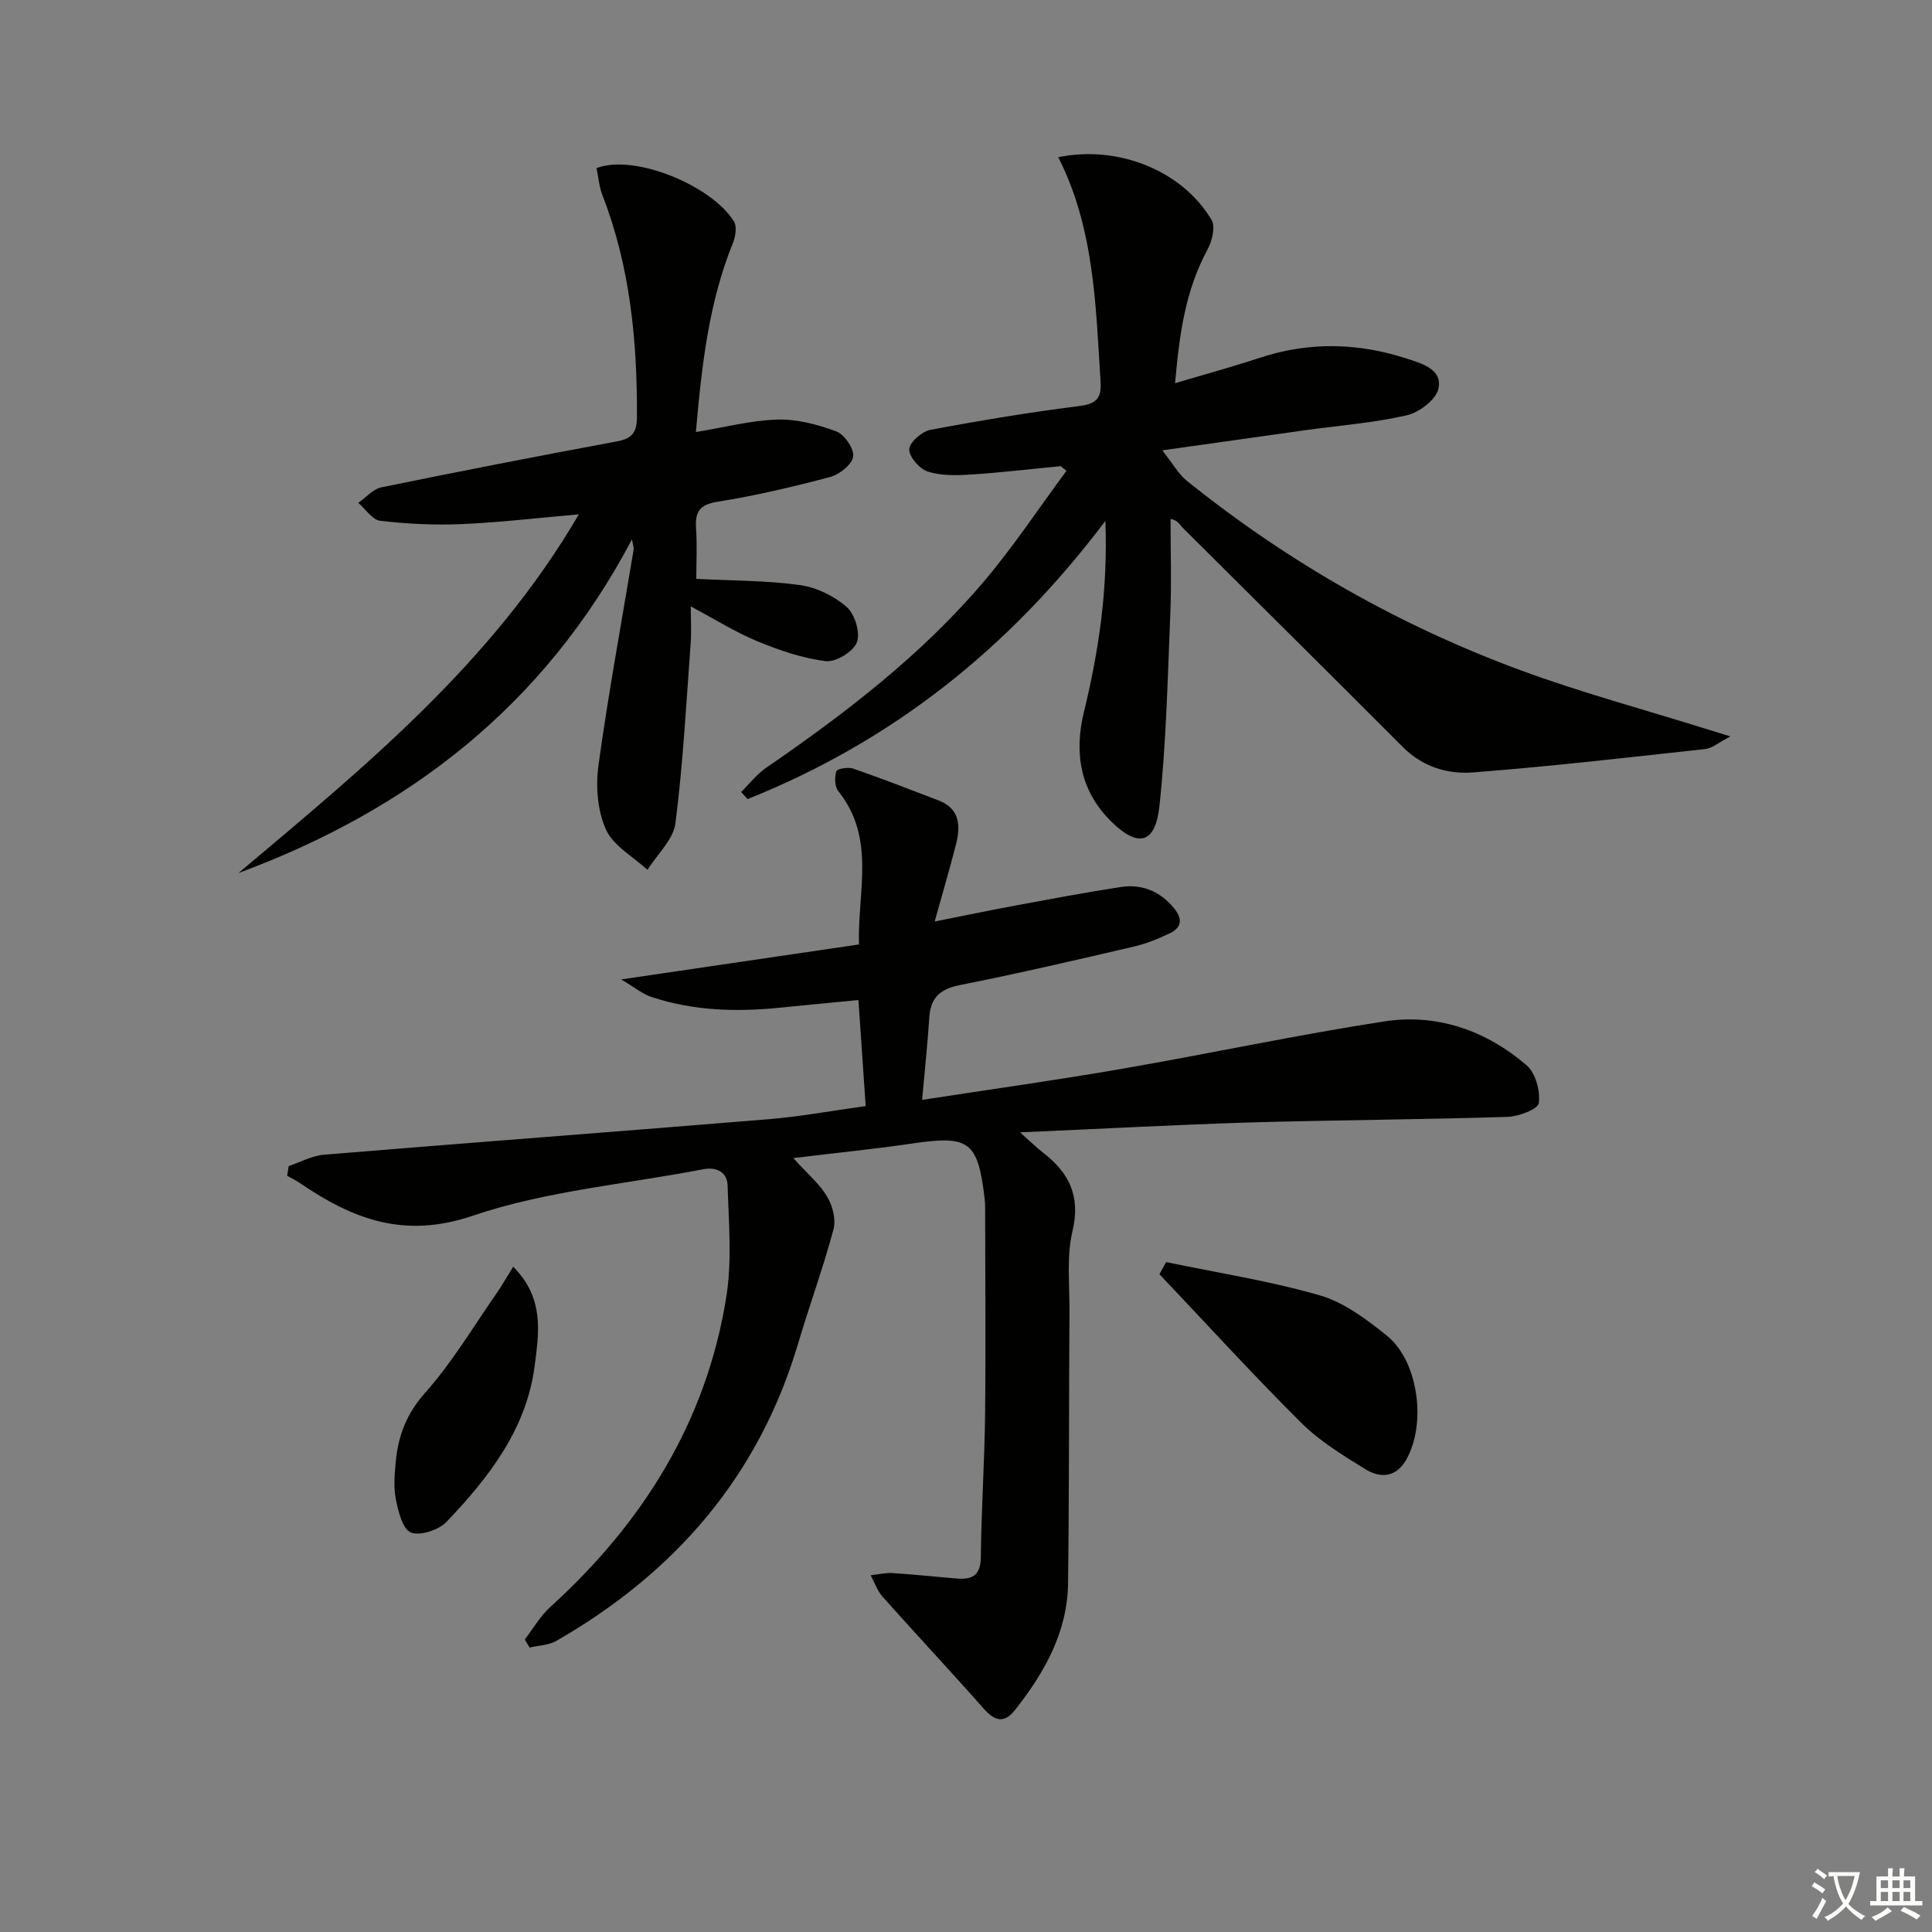<svg enable-background="new 0 0 400 400" viewBox="0 0 400 400" xmlns="http://www.w3.org/2000/svg"><rect x="0" y="0" width="400" height="400" fill="#808080" stroke="none"/><path d="m377.9 391.2c-.2.3-.4.5-.6.8-.7-.6-1.4-1-2.2-1.5.2-.3.4-.5.5-.8.6.4 1.4.8 2.3 1.5zm-1.8 6.1c-.2-.2-.5-.4-.9-.6.4-.6.8-1.2 1.2-1.9s.7-1.3.9-1.9c.3.3.5.5.8.7-.7 1.3-1.4 2.6-2 3.7zm2.2-9c-.3.3-.5.5-.6.8-.6-.6-1.3-1.1-2-1.5.3-.3.5-.5.6-.7.6.5 1.3.9 2 1.4zm.3.2v-.9h2 4.5c-.3 1.3-.6 2.5-1 3.6s-.9 2.1-1.4 3c.4.5 1 1 1.6 1.4s1.2.8 1.9 1.1c-.3.2-.5.4-.8.8-.4-.3-1-.7-1.6-1.2s-1.2-1.1-1.6-1.6c-.5.6-1.1 1.1-1.7 1.6s-1.4.9-2.1 1.4c-.1-.3-.3-.5-.7-.8.6-.2 1.2-.5 1.9-1s1.4-1.1 2-1.8c-.5-.8-.9-1.6-1.2-2.5s-.6-2-.8-3.2c-.4.1-.7.1-1 .1zm2.5 2.7c.3 1 .7 1.7 1 2.2.3-.5.6-1.1 1-2s.6-1.9.9-3h-3.2-.4c.1.9.3 1.8.7 2.8z" fill="#fbfcfa"/><path d="m396.5 388.5v1.5 3.6h1.5v.9c-.4 0-1 0-1.7 0h-7.9c-.5 0-.9 0-1.2 0v-.9h1.3v-3.5c0-.7 0-1.2 0-1.6h2.4c0-.8 0-1.4 0-1.7h1c0 .3-.1.8-.1 1.7h1.5c0-.8 0-1.4 0-1.7h1c0 .3-.1.9-.1 1.7zm-8.2 9.2c-.2-.3-.5-.5-.8-.8.8-.3 1.4-.6 1.9-.9s1-.7 1.4-1.1c.3.3.6.5.9.8-1.6 1-2.8 1.6-3.4 2zm2.6-6.8v-1.6h-1.5v1.6zm0 2.7v-1.9h-1.5v1.9zm2.4-2.7v-1.6h-1.5v1.6zm0 2.7v-1.9h-1.5v1.9zm.2 2 .7-.8c.4.2.9.5 1.6.8s1.3.7 1.8 1c-.3.3-.5.6-.8.8-.4-.3-1.5-1-3.3-1.8zm2-4.7v-1.6h-1.4v1.6zm0 2.7v-1.9h-1.4v1.9z" fill="#fbfcfa"/><g fill="#010100"><path d="m211.19 234.44c2.26 2.01 3.42 3.17 4.72 4.17 5.43 4.18 7.87 9.02 6.13 16.31-1.24 5.22-.58 10.92-.62 16.4-.12 18.83-.05 37.65-.29 56.48-.13 10.12-4.89 18.5-10.97 26.22-2.23 2.83-4.18 2.35-6.47-.24-6.91-7.82-14.04-15.43-20.98-23.22-1.09-1.23-1.65-2.94-2.45-4.42 1.51-.16 3.03-.54 4.52-.45 4.48.28 8.94.77 13.41 1.13 3.17.26 4.85-.74 4.88-4.44.1-9.81.77-19.61.88-29.43.16-14.29.02-28.59.01-42.88 0-.67-.03-1.34-.11-2-1.41-11.8-3.2-13.05-14.91-11.33-7.83 1.15-15.71 1.94-24.7 3.03 2.97 3.28 5.45 5.35 7 7.96 1.13 1.89 1.87 4.74 1.33 6.78-2.14 7.99-5 15.78-7.35 23.72-8.15 27.45-25.5 47.4-50.02 61.49-1.59.92-3.69.95-5.55 1.39-.33-.56-.67-1.11-1-1.67 1.74-2.25 3.18-4.82 5.25-6.7 19.19-17.42 32.34-38.37 36.47-64.19 1.21-7.54.5-15.43.27-23.14-.08-2.62-2.16-3.88-5.04-3.33-15.96 3.08-32.49 4.46-47.73 9.63-14.25 4.83-24.85.68-35.78-6.77-.83-.57-1.75-1.01-2.63-1.5.1-.67.2-1.34.31-2.02 2.44-.81 4.83-2.14 7.31-2.35 30.65-2.53 61.31-4.82 91.96-7.34 6.6-.54 13.14-1.76 20.19-2.73-.5-7.32-.98-14.37-1.5-21.95-5.49.53-10.87 1.03-16.25 1.58-9.01.92-17.94.65-26.61-2.22-1.82-.6-3.39-1.93-6.27-3.63 17.36-2.55 33.02-4.85 49.24-7.24-.33-10.91 3.55-21.96-4.28-31.74-.76-.94-.79-2.89-.4-4.13.16-.52 2.46-.9 3.51-.53 5.93 2.06 11.79 4.33 17.65 6.58 4.44 1.71 4.58 5.28 3.61 9.09-1.3 5.09-2.79 10.14-4.42 15.98 6.03-1.2 11.27-2.29 16.52-3.27 7.32-1.35 14.63-2.75 21.99-3.87 4.4-.67 8.14.85 11.06 4.4 1.85 2.26 1.55 4.02-.93 5.2-2.38 1.13-4.88 2.15-7.44 2.74-11.95 2.78-23.91 5.57-35.94 7.95-4.1.81-6.1 2.57-6.37 6.7-.35 5.43-.93 10.84-1.49 17.08 14.15-2.18 27.73-4.07 41.23-6.41 18.16-3.14 36.2-7.02 54.41-9.83 10.98-1.7 21.12 1.86 29.53 9.09 1.85 1.59 2.85 5.31 2.51 7.82-.17 1.26-4.19 2.78-6.51 2.85-17.97.56-35.95.65-53.92 1.17-15.2.49-30.42 1.31-46.97 2.03z"/><path d="m219.61 96.51c-6.22.6-12.43 1.34-18.67 1.74-2.96.19-6.14.26-8.89-.63-1.69-.55-3.86-3.06-3.8-4.61.06-1.44 2.62-3.68 4.37-4.01 10.27-1.94 20.6-3.64 30.96-4.95 3.52-.45 4.49-1.72 4.28-5-1-15.86-1.3-31.83-8.76-46.5 12.39-2.56 25.69 2.76 31.75 13 .84 1.42.08 4.42-.88 6.18-4.54 8.39-5.8 17.45-6.68 27.61 6.34-1.89 12.05-3.45 17.67-5.3 10.18-3.34 20.32-3.06 30.38.23 3.05 1 7.39 2.21 6.46 6.24-.53 2.28-4.02 4.91-6.6 5.49-6.91 1.57-14.06 2.11-21.11 3.09-9.2 1.28-18.39 2.59-29.46 4.15 2.22 2.79 3.38 4.94 5.13 6.34 20.91 16.79 43.95 29.94 69.09 39.2 12.43 4.58 25.28 8.04 37.94 12 1.38.43 2.76.85 5.48 1.69-2.5 1.29-3.8 2.46-5.21 2.61-16 1.75-31.99 3.59-48.03 4.84-5.28.41-10.47-1.12-14.57-5.24-15.14-15.19-30.4-30.26-45.58-45.4-.67-.67-1.05-1.62-2.53-1.83 0 6.56.22 13.13-.05 19.68-.55 13.27-.84 26.58-2.25 39.76-.84 7.85-4.44 8.7-10.05 3.13-6.36-6.31-7.65-14.12-5.59-22.59 3.07-12.59 4.99-25.3 4.45-39.59-19.99 26.55-44.32 45.71-74.08 57.6-.45-.49-.89-.97-1.34-1.46 1.73-1.7 3.25-3.69 5.21-5.04 16.38-11.25 32.1-23.3 45.02-38.51 6.17-7.27 11.45-15.29 17.14-22.97-.43-.31-.82-.63-1.2-.95z"/><path d="m130.84 111.67c-18.14 34.41-46.19 56.02-81.46 69.08 26.07-21.96 52.51-43.49 70.46-74.26-8.64.75-16.45 1.69-24.29 2.02-5.6.24-11.27-.04-16.84-.69-1.63-.19-3.02-2.42-4.53-3.71 1.58-1.1 3.03-2.85 4.77-3.21 16.26-3.33 32.55-6.5 48.86-9.53 3.07-.57 4.04-1.91 4.06-4.95.08-15.73-1.38-31.18-7.14-46-.69-1.79-.84-3.79-1.23-5.61 7.91-3.04 23.92 3.68 28.45 11.03.66 1.06.33 3.13-.21 4.47-4.92 12.17-6.44 24.98-7.66 39.14 5.94-.97 11.37-2.42 16.84-2.58 4.08-.12 8.36 1.01 12.23 2.45 1.69.63 3.73 3.62 3.49 5.21-.25 1.66-2.85 3.72-4.79 4.23-7.68 2.04-15.45 3.87-23.29 5.12-3.77.6-4.67 2.11-4.45 5.51.24 3.63.05 7.28.05 10.46 7.44.38 14.51.32 21.44 1.28 3.42.47 7.07 2.25 9.68 4.52 1.7 1.48 2.88 5.35 2.13 7.33-.72 1.93-4.37 4.15-6.44 3.9-4.83-.59-9.62-2.24-14.16-4.11-4.55-1.88-8.78-4.55-13.79-7.22 0 2.9.15 5.33-.03 7.73-.92 12.4-1.57 24.84-3.15 37.16-.44 3.41-3.78 6.44-5.79 9.65-2.97-2.74-7.08-4.97-8.6-8.35-1.76-3.91-2.14-8.98-1.54-13.32 2.06-14.93 4.81-29.77 7.28-44.64.07-.39-.12-.83-.35-2.11z"/><path d="m241.43 261.3c10.62 2.22 21.4 3.88 31.79 6.88 5.04 1.46 9.72 4.97 13.92 8.36 6.53 5.26 8.23 18.22 4.02 25.65-2.13 3.75-5.39 3.9-8.5 1.98-4.63-2.87-9.42-5.78-13.24-9.58-10.05-10-19.61-20.48-29.37-30.78.46-.83.92-1.67 1.38-2.51z"/><path d="m106.25 262.26c6.55 6.55 5.3 13.8 4.45 20.48-1.67 13.09-9.47 23.14-18.24 32.33-1.63 1.7-5.47 2.98-7.39 2.21-1.72-.69-2.62-4.38-3.12-6.9-.5-2.55-.24-5.31.01-7.94.52-5.34 2.29-9.85 6.12-14.15 5.56-6.24 9.89-13.58 14.7-20.48 1.1-1.57 2.04-3.26 3.47-5.55z"/></g></svg>